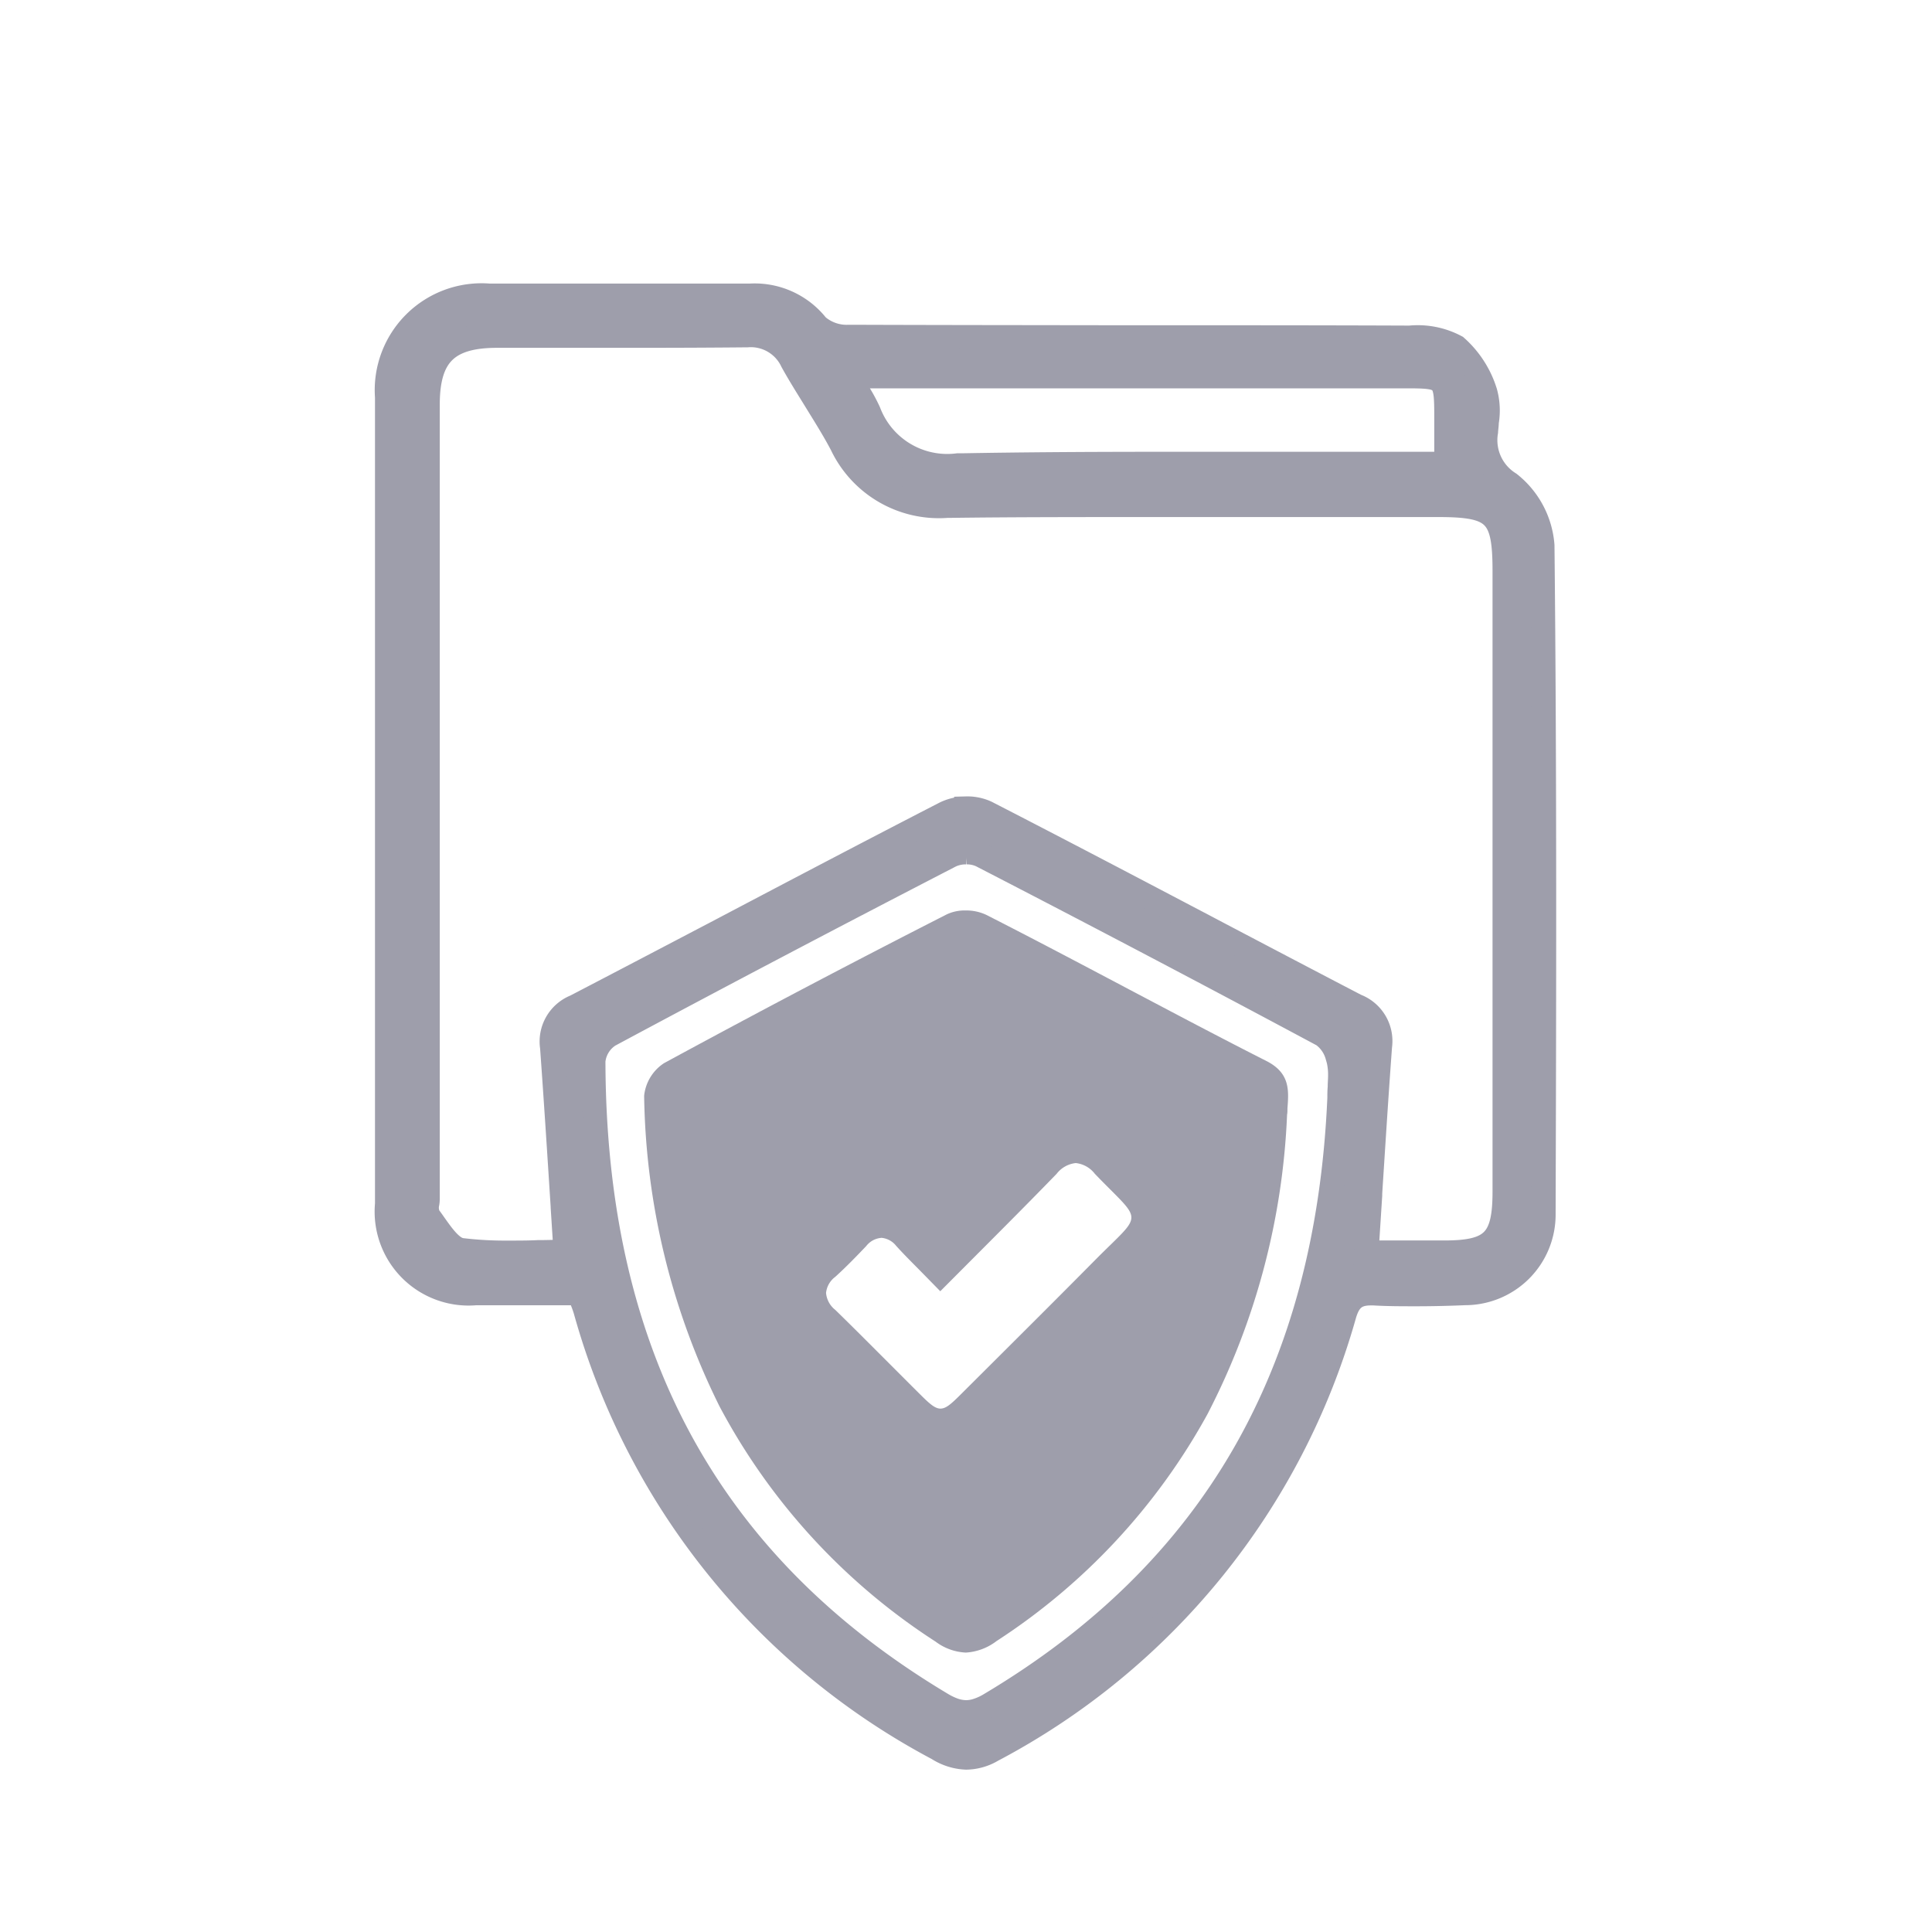 <svg xmlns="http://www.w3.org/2000/svg" width="32" height="32" viewBox="0 0 32 32">
  <g id="组_7212" data-name="组 7212" transform="translate(-1681 -5765)">
    <rect id="矩形_1098" data-name="矩形 1098" width="32" height="32" transform="translate(1681 5765)" fill="none"/>
    <g id="组_7211" data-name="组 7211" transform="translate(998.517 5376.923)">
      <path id="减去_15" data-name="减去 15" d="M1302.074-5383.7a.936.936,0,0,1-.471-.149,11.785,11.785,0,0,1-5.835-7.256,1.779,1.779,0,0,0-.068-.187c-.013-.032-.027-.066-.041-.1H1294.6c-.232,0-.438,0-.649,0a1.356,1.356,0,0,1-1.47-1.477c0-4.179,0-8.691,0-13.363a1.57,1.57,0,0,1,1.694-1.682c.43,0,.908,0,1.5,0h2.815a1.313,1.313,0,0,1,1.113.5.747.747,0,0,0,.529.182c1.459.005,2.945.006,4.383.008h.51c1.44,0,2.93,0,4.394.006a1.343,1.343,0,0,1,.768.152,1.66,1.66,0,0,1,.482.746,1.136,1.136,0,0,1,.026.5c0,.056-.01.108-.012.159a.845.845,0,0,0,.388.859,1.447,1.447,0,0,1,.546,1.023c.04,3.794.029,7.668.019,11.086a1.3,1.3,0,0,1-1.3,1.3c-.28.012-.554.018-.814.018-.233,0-.469,0-.7-.014h-.047c-.247,0-.367.1-.442.366a11.752,11.752,0,0,1-5.828,7.2A.871.871,0,0,1,1302.074-5383.7Zm0-14.994a.585.585,0,0,0-.26.055c-1.921.992-3.823,1.992-5.654,2.974a.574.574,0,0,0-.262.426c.01,4.855,1.9,8.341,5.768,10.654a1.13,1.13,0,0,0,.188.092.635.635,0,0,0,.218.042.592.592,0,0,0,.153-.021,1,1,0,0,0,.251-.112c3.689-2.2,5.58-5.484,5.779-10.039,0-.059,0-.119.006-.178v-.009c0-.06.006-.122.006-.182a1.078,1.078,0,0,0-.023-.246c-.006-.025-.013-.05-.021-.076a.637.637,0,0,0-.24-.353c-1.848-.99-3.75-1.991-5.656-2.974a.564.564,0,0,0-.254-.053Zm0-.726a.752.752,0,0,1,.335.069c1.238.636,2.516,1.308,3.643,1.9l.06.032c.793.417,1.613.848,2.42,1.268a.624.624,0,0,1,.395.669c-.059.8-.109,1.594-.163,2.433v.035q-.03.468-.061.949h1.288c.8,0,1-.2,1-1.008v-10.281c0-.939-.155-1.093-1.1-1.093l-2.243,0H1305.4c-1.429,0-2.578,0-3.616.014h-.028a1.782,1.782,0,0,1-1.743-1.01c-.136-.26-.3-.517-.439-.744-.123-.2-.262-.419-.383-.639a.757.757,0,0,0-.746-.432h-.017c-.535.005-1.1.008-1.823.008h-2.3c-.828,0-1.151.321-1.151,1.14q0,4.375,0,8.75v4.375c0,.032,0,.067-.006.1a.343.343,0,0,0,.023.223c.033.042.066.089.1.138.133.187.283.4.447.419a6,6,0,0,0,.764.042c.175,0,.356,0,.5-.008h.026c.149,0,.291-.007.43-.007l-.047-.733v-.013c-.058-.908-.113-1.766-.176-2.64a.624.624,0,0,1,.384-.675c.8-.416,1.611-.842,2.4-1.255l.138-.073c1.171-.616,2.382-1.253,3.589-1.874A.8.8,0,0,1,1302.074-5399.419Zm-1.941-7.151c.049.084.094.159.135.225l0,.008a2.732,2.732,0,0,1,.193.351,1.389,1.389,0,0,0,1.473.884H1302c.959-.017,2.015-.025,3.324-.025.727,0,1.446,0,2.054,0q1.027,0,2.054,0h.594v-.714c0-.737,0-.737-.727-.737h-9.168Z" transform="translate(-603.587 5800.888)" fill="#9e9eab" stroke="#9e9eab" stroke-width="0.4"/>
      <path id="减去_14" data-name="减去 14" d="M1297.808-5394.63a.9.9,0,0,1-.5-.181,10.48,10.48,0,0,1-3.581-3.9,11.934,11.934,0,0,1-1.247-5.142.735.735,0,0,1,.33-.54c1.552-.843,3.129-1.673,4.686-2.466a.7.7,0,0,1,.307-.063.78.78,0,0,1,.344.073c.787.4,1.593.827,2.3,1.2l.075.04c.744.392,1.513.8,2.274,1.185.383.2.362.481.339.784v.013c0,.029,0,.058-.006.087a11.845,11.845,0,0,1-1.317,4.958,10.494,10.494,0,0,1-3.495,3.761A.927.927,0,0,1,1297.808-5394.63Zm-1.4-6.869a.351.351,0,0,0-.249.135c-.161.169-.334.348-.514.511a.381.381,0,0,0-.152.265.4.4,0,0,0,.153.282c.277.27.554.548.823.817l.035.035q.277.278.555.555c.143.142.237.228.328.228s.173-.071.342-.24l.258-.257.007-.007c.645-.643,1.313-1.307,1.964-1.965.082-.083.155-.154.22-.218l.019-.018c.234-.229.352-.344.353-.459s-.115-.231-.346-.462c-.079-.079-.163-.163-.259-.263a.46.46,0,0,0-.316-.178.462.462,0,0,0-.316.177c-.438.452-.877.892-1.341,1.357l-.019.019-.568.57-.247-.252-.046-.047c-.152-.155-.3-.3-.438-.453A.35.35,0,0,0,1296.409-5401.5Z" transform="translate(-599.328 5810.079)" fill="#9e9eab"/>
    </g>
  </g>
</svg>
